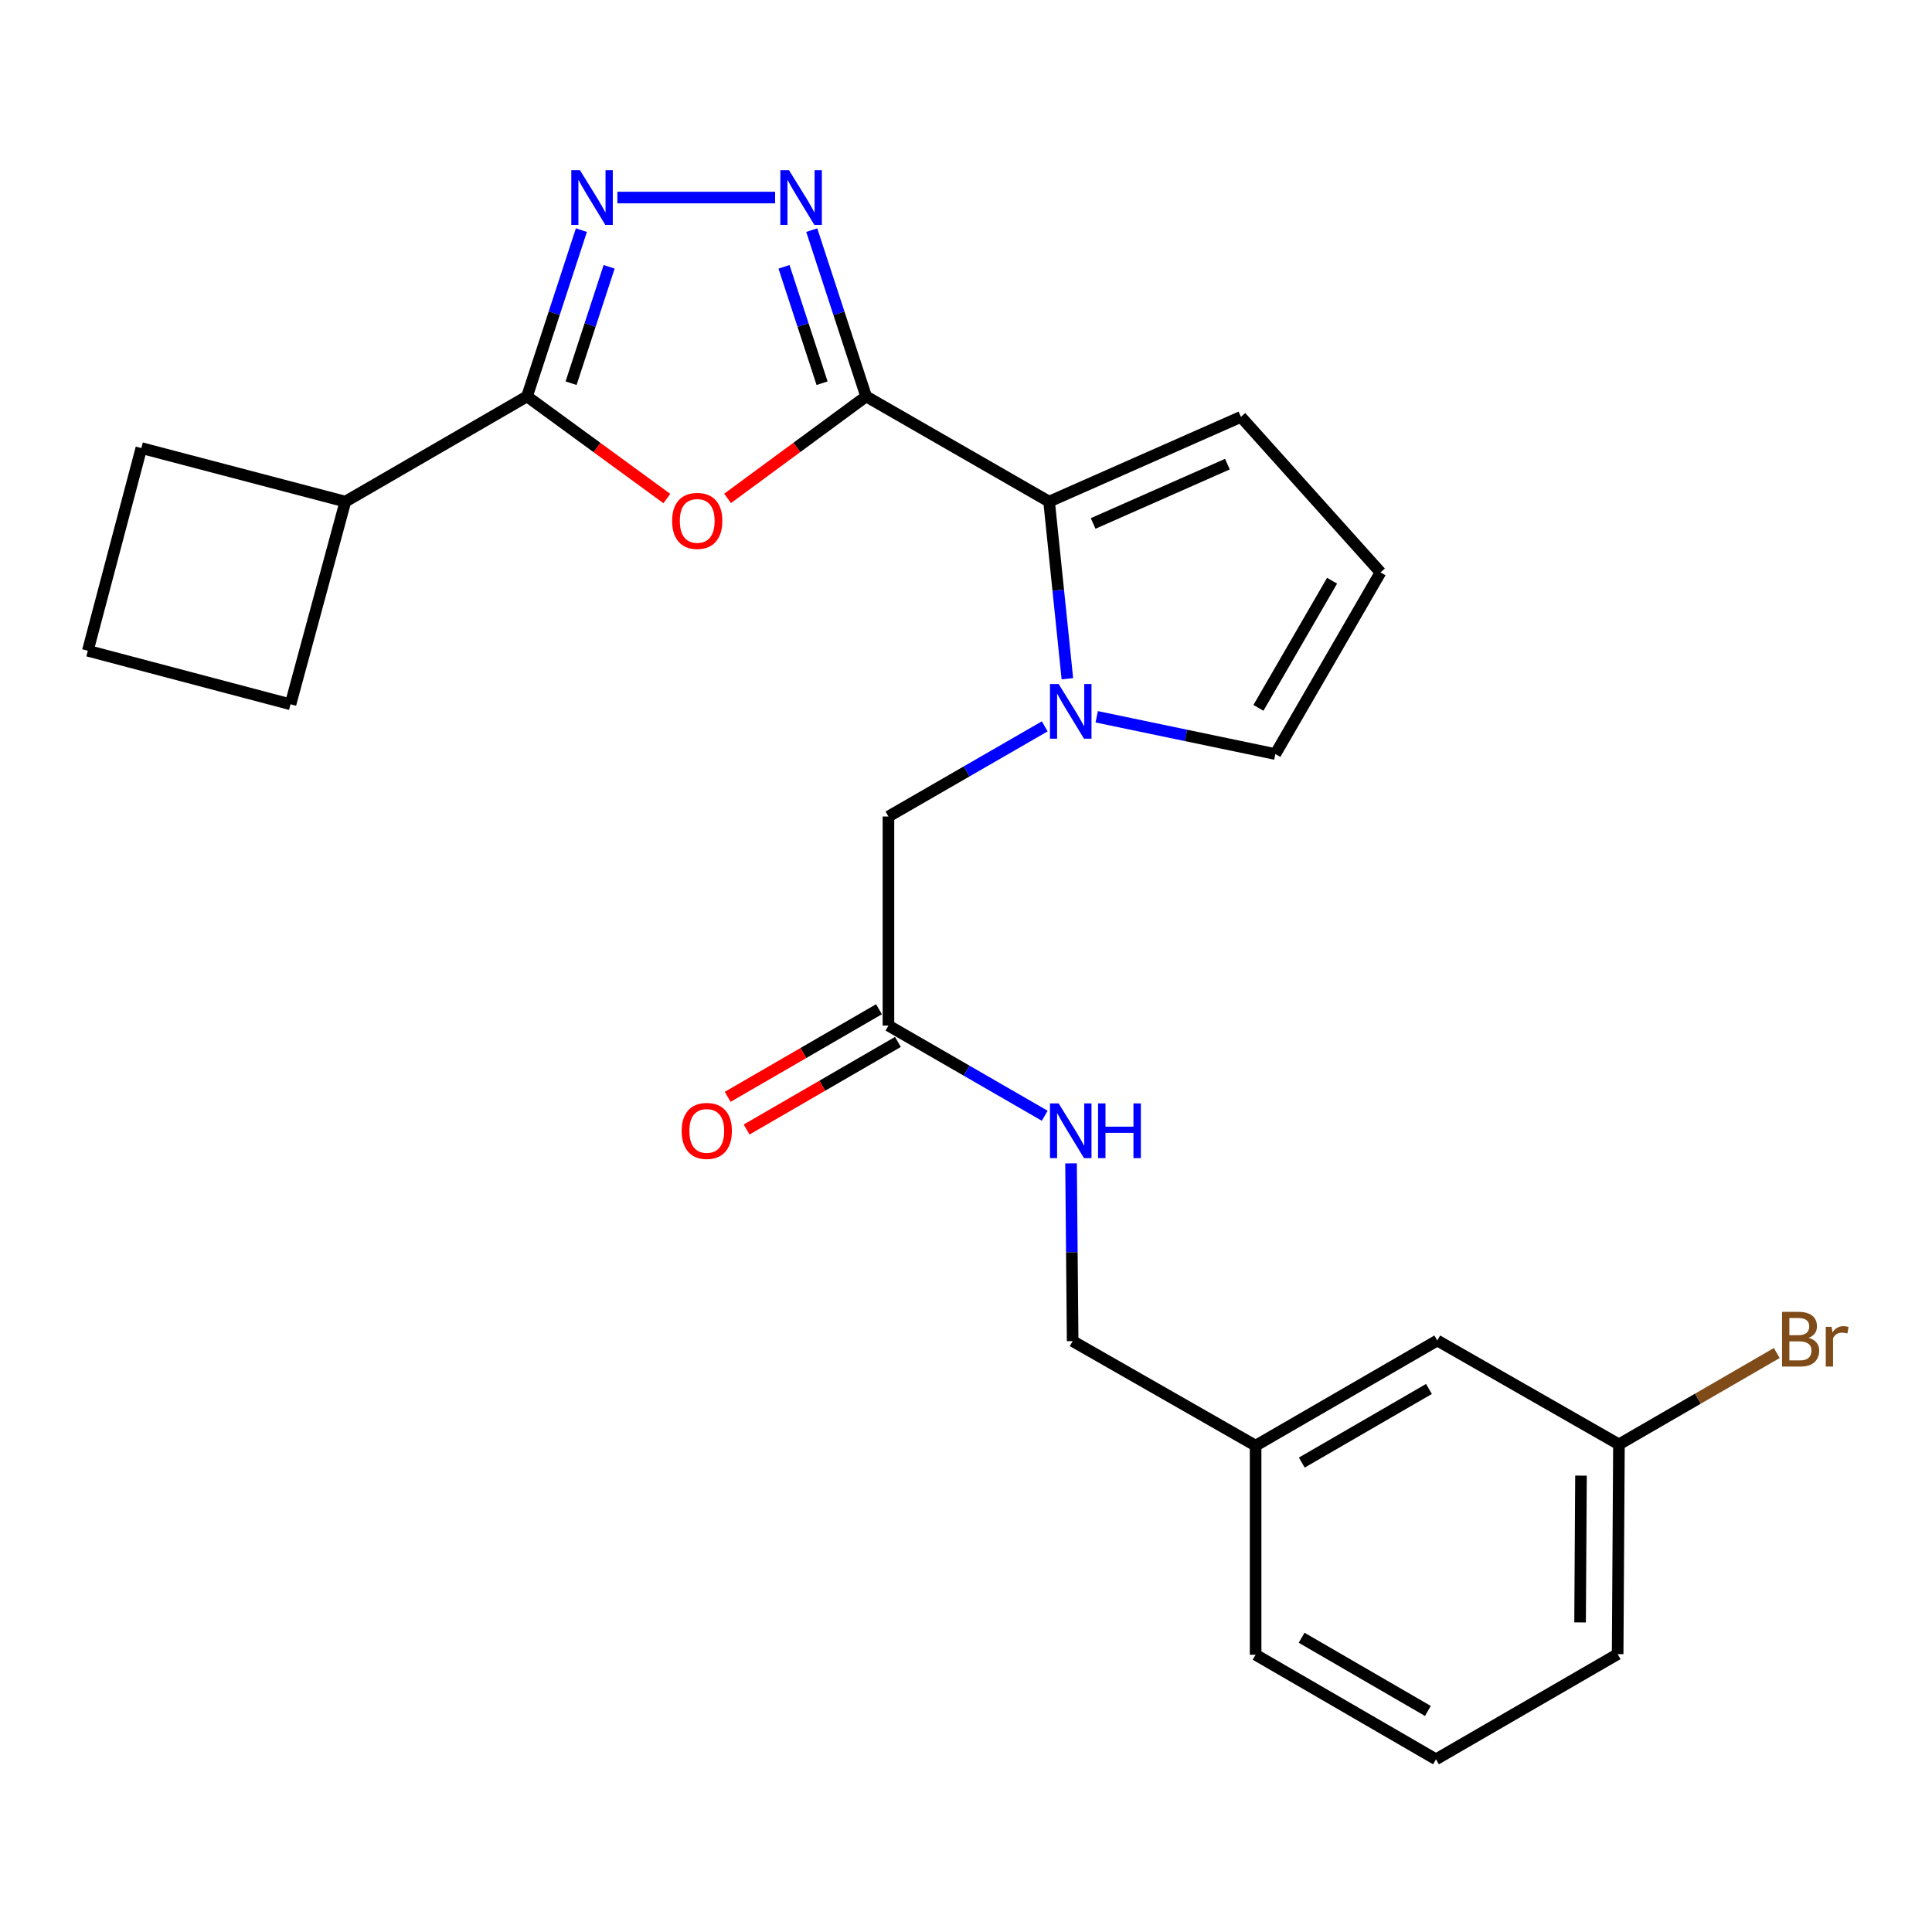 <?xml version='1.0' encoding='iso-8859-1'?>
<svg version='1.1' baseProfile='full'
              xmlns='http://www.w3.org/2000/svg'
                      xmlns:rdkit='http://www.rdkit.org/xml'
                      xmlns:xlink='http://www.w3.org/1999/xlink'
                  xml:space='preserve'
width='1000px' height='1000px' viewBox='0 0 1000 1000'>
<!-- END OF HEADER -->
<rect style='opacity:1.0;fill:#FFFFFF;stroke:none' width='1000' height='1000' x='0' y='0'> </rect>
<path class='bond-0' d='M 448.302,205.185 L 412.451,231.575' style='fill:none;fill-rule:evenodd;stroke:#000000;stroke-width:6px;stroke-linecap:butt;stroke-linejoin:miter;stroke-opacity:1' />
<path class='bond-0' d='M 412.451,231.575 L 376.6,257.966' style='fill:none;fill-rule:evenodd;stroke:#FF0000;stroke-width:6px;stroke-linecap:butt;stroke-linejoin:miter;stroke-opacity:1' />
<path class='bond-1' d='M 448.302,205.185 L 434.232,162.15' style='fill:none;fill-rule:evenodd;stroke:#000000;stroke-width:6px;stroke-linecap:butt;stroke-linejoin:miter;stroke-opacity:1' />
<path class='bond-1' d='M 434.232,162.15 L 420.161,119.116' style='fill:none;fill-rule:evenodd;stroke:#0000FF;stroke-width:6px;stroke-linecap:butt;stroke-linejoin:miter;stroke-opacity:1' />
<path class='bond-1' d='M 425.5,198.35 L 415.651,168.226' style='fill:none;fill-rule:evenodd;stroke:#000000;stroke-width:6px;stroke-linecap:butt;stroke-linejoin:miter;stroke-opacity:1' />
<path class='bond-1' d='M 415.651,168.226 L 405.801,138.102' style='fill:none;fill-rule:evenodd;stroke:#0000FF;stroke-width:6px;stroke-linecap:butt;stroke-linejoin:miter;stroke-opacity:1' />
<path class='bond-4' d='M 448.302,205.185 L 543.016,259.639' style='fill:none;fill-rule:evenodd;stroke:#000000;stroke-width:6px;stroke-linecap:butt;stroke-linejoin:miter;stroke-opacity:1' />
<path class='bond-5' d='M 345.159,258.046 L 308.972,231.615' style='fill:none;fill-rule:evenodd;stroke:#FF0000;stroke-width:6px;stroke-linecap:butt;stroke-linejoin:miter;stroke-opacity:1' />
<path class='bond-5' d='M 308.972,231.615 L 272.786,205.185' style='fill:none;fill-rule:evenodd;stroke:#000000;stroke-width:6px;stroke-linecap:butt;stroke-linejoin:miter;stroke-opacity:1' />
<path class='bond-2' d='M 401.201,102.249 L 319.552,102.249' style='fill:none;fill-rule:evenodd;stroke:#0000FF;stroke-width:6px;stroke-linecap:butt;stroke-linejoin:miter;stroke-opacity:1' />
<path class='bond-25' d='M 300.928,119.116 L 286.857,162.15' style='fill:none;fill-rule:evenodd;stroke:#0000FF;stroke-width:6px;stroke-linecap:butt;stroke-linejoin:miter;stroke-opacity:1' />
<path class='bond-25' d='M 286.857,162.15 L 272.786,205.185' style='fill:none;fill-rule:evenodd;stroke:#000000;stroke-width:6px;stroke-linecap:butt;stroke-linejoin:miter;stroke-opacity:1' />
<path class='bond-25' d='M 315.287,138.102 L 305.438,168.226' style='fill:none;fill-rule:evenodd;stroke:#0000FF;stroke-width:6px;stroke-linecap:butt;stroke-linejoin:miter;stroke-opacity:1' />
<path class='bond-25' d='M 305.438,168.226 L 295.588,198.35' style='fill:none;fill-rule:evenodd;stroke:#000000;stroke-width:6px;stroke-linecap:butt;stroke-linejoin:miter;stroke-opacity:1' />
<path class='bond-3' d='M 552.472,351.312 L 547.744,305.475' style='fill:none;fill-rule:evenodd;stroke:#0000FF;stroke-width:6px;stroke-linecap:butt;stroke-linejoin:miter;stroke-opacity:1' />
<path class='bond-3' d='M 547.744,305.475 L 543.016,259.639' style='fill:none;fill-rule:evenodd;stroke:#000000;stroke-width:6px;stroke-linecap:butt;stroke-linejoin:miter;stroke-opacity:1' />
<path class='bond-6' d='M 540.751,375.965 L 500.304,399.294' style='fill:none;fill-rule:evenodd;stroke:#0000FF;stroke-width:6px;stroke-linecap:butt;stroke-linejoin:miter;stroke-opacity:1' />
<path class='bond-6' d='M 500.304,399.294 L 459.858,422.622' style='fill:none;fill-rule:evenodd;stroke:#000000;stroke-width:6px;stroke-linecap:butt;stroke-linejoin:miter;stroke-opacity:1' />
<path class='bond-8' d='M 567.658,371.005 L 613.886,380.648' style='fill:none;fill-rule:evenodd;stroke:#0000FF;stroke-width:6px;stroke-linecap:butt;stroke-linejoin:miter;stroke-opacity:1' />
<path class='bond-8' d='M 613.886,380.648 L 660.114,390.291' style='fill:none;fill-rule:evenodd;stroke:#000000;stroke-width:6px;stroke-linecap:butt;stroke-linejoin:miter;stroke-opacity:1' />
<path class='bond-9' d='M 543.016,259.639 L 642.303,215.774' style='fill:none;fill-rule:evenodd;stroke:#000000;stroke-width:6px;stroke-linecap:butt;stroke-linejoin:miter;stroke-opacity:1' />
<path class='bond-9' d='M 565.81,270.941 L 635.31,240.235' style='fill:none;fill-rule:evenodd;stroke:#000000;stroke-width:6px;stroke-linecap:butt;stroke-linejoin:miter;stroke-opacity:1' />
<path class='bond-12' d='M 272.786,205.185 L 178.756,259.639' style='fill:none;fill-rule:evenodd;stroke:#000000;stroke-width:6px;stroke-linecap:butt;stroke-linejoin:miter;stroke-opacity:1' />
<path class='bond-7' d='M 459.858,422.622 L 459.858,530.836' style='fill:none;fill-rule:evenodd;stroke:#000000;stroke-width:6px;stroke-linecap:butt;stroke-linejoin:miter;stroke-opacity:1' />
<path class='bond-11' d='M 459.858,530.836 L 500.304,554.174' style='fill:none;fill-rule:evenodd;stroke:#000000;stroke-width:6px;stroke-linecap:butt;stroke-linejoin:miter;stroke-opacity:1' />
<path class='bond-11' d='M 500.304,554.174 L 540.75,577.511' style='fill:none;fill-rule:evenodd;stroke:#0000FF;stroke-width:6px;stroke-linecap:butt;stroke-linejoin:miter;stroke-opacity:1' />
<path class='bond-13' d='M 454.96,522.377 L 415.803,545.049' style='fill:none;fill-rule:evenodd;stroke:#000000;stroke-width:6px;stroke-linecap:butt;stroke-linejoin:miter;stroke-opacity:1' />
<path class='bond-13' d='M 415.803,545.049 L 376.646,567.721' style='fill:none;fill-rule:evenodd;stroke:#FF0000;stroke-width:6px;stroke-linecap:butt;stroke-linejoin:miter;stroke-opacity:1' />
<path class='bond-13' d='M 464.755,539.295 L 425.599,561.967' style='fill:none;fill-rule:evenodd;stroke:#000000;stroke-width:6px;stroke-linecap:butt;stroke-linejoin:miter;stroke-opacity:1' />
<path class='bond-13' d='M 425.599,561.967 L 386.442,584.639' style='fill:none;fill-rule:evenodd;stroke:#FF0000;stroke-width:6px;stroke-linecap:butt;stroke-linejoin:miter;stroke-opacity:1' />
<path class='bond-26' d='M 660.114,390.291 L 714.558,296.271' style='fill:none;fill-rule:evenodd;stroke:#000000;stroke-width:6px;stroke-linecap:butt;stroke-linejoin:miter;stroke-opacity:1' />
<path class='bond-26' d='M 651.363,366.391 L 689.474,300.578' style='fill:none;fill-rule:evenodd;stroke:#000000;stroke-width:6px;stroke-linecap:butt;stroke-linejoin:miter;stroke-opacity:1' />
<path class='bond-10' d='M 642.303,215.774 L 714.558,296.271' style='fill:none;fill-rule:evenodd;stroke:#000000;stroke-width:6px;stroke-linecap:butt;stroke-linejoin:miter;stroke-opacity:1' />
<path class='bond-14' d='M 554.367,602.162 L 554.784,648.159' style='fill:none;fill-rule:evenodd;stroke:#0000FF;stroke-width:6px;stroke-linecap:butt;stroke-linejoin:miter;stroke-opacity:1' />
<path class='bond-14' d='M 554.784,648.159 L 555.202,694.156' style='fill:none;fill-rule:evenodd;stroke:#000000;stroke-width:6px;stroke-linecap:butt;stroke-linejoin:miter;stroke-opacity:1' />
<path class='bond-21' d='M 178.756,259.639 L 150.367,364.54' style='fill:none;fill-rule:evenodd;stroke:#000000;stroke-width:6px;stroke-linecap:butt;stroke-linejoin:miter;stroke-opacity:1' />
<path class='bond-22' d='M 178.756,259.639 L 73.171,231.923' style='fill:none;fill-rule:evenodd;stroke:#000000;stroke-width:6px;stroke-linecap:butt;stroke-linejoin:miter;stroke-opacity:1' />
<path class='bond-17' d='M 555.202,694.156 L 649.905,748.274' style='fill:none;fill-rule:evenodd;stroke:#000000;stroke-width:6px;stroke-linecap:butt;stroke-linejoin:miter;stroke-opacity:1' />
<path class='bond-15' d='M 743.935,693.841 L 649.905,748.274' style='fill:none;fill-rule:evenodd;stroke:#000000;stroke-width:6px;stroke-linecap:butt;stroke-linejoin:miter;stroke-opacity:1' />
<path class='bond-15' d='M 739.625,718.924 L 673.804,757.027' style='fill:none;fill-rule:evenodd;stroke:#000000;stroke-width:6px;stroke-linecap:butt;stroke-linejoin:miter;stroke-opacity:1' />
<path class='bond-16' d='M 743.935,693.841 L 837.965,747.611' style='fill:none;fill-rule:evenodd;stroke:#000000;stroke-width:6px;stroke-linecap:butt;stroke-linejoin:miter;stroke-opacity:1' />
<path class='bond-18' d='M 837.965,747.611 L 878.812,723.965' style='fill:none;fill-rule:evenodd;stroke:#000000;stroke-width:6px;stroke-linecap:butt;stroke-linejoin:miter;stroke-opacity:1' />
<path class='bond-18' d='M 878.812,723.965 L 919.659,700.32' style='fill:none;fill-rule:evenodd;stroke:#7F4C19;stroke-width:6px;stroke-linecap:butt;stroke-linejoin:miter;stroke-opacity:1' />
<path class='bond-28' d='M 837.965,747.611 L 837.292,856.172' style='fill:none;fill-rule:evenodd;stroke:#000000;stroke-width:6px;stroke-linecap:butt;stroke-linejoin:miter;stroke-opacity:1' />
<path class='bond-28' d='M 818.316,763.774 L 817.845,839.767' style='fill:none;fill-rule:evenodd;stroke:#000000;stroke-width:6px;stroke-linecap:butt;stroke-linejoin:miter;stroke-opacity:1' />
<path class='bond-24' d='M 649.905,748.274 L 649.905,856.487' style='fill:none;fill-rule:evenodd;stroke:#000000;stroke-width:6px;stroke-linecap:butt;stroke-linejoin:miter;stroke-opacity:1' />
<path class='bond-19' d='M 743.262,910.616 L 649.905,856.487' style='fill:none;fill-rule:evenodd;stroke:#000000;stroke-width:6px;stroke-linecap:butt;stroke-linejoin:miter;stroke-opacity:1' />
<path class='bond-19' d='M 739.064,885.585 L 673.714,847.695' style='fill:none;fill-rule:evenodd;stroke:#000000;stroke-width:6px;stroke-linecap:butt;stroke-linejoin:miter;stroke-opacity:1' />
<path class='bond-23' d='M 743.262,910.616 L 837.292,856.172' style='fill:none;fill-rule:evenodd;stroke:#000000;stroke-width:6px;stroke-linecap:butt;stroke-linejoin:miter;stroke-opacity:1' />
<path class='bond-20' d='M 45.455,336.835 L 73.171,231.923' style='fill:none;fill-rule:evenodd;stroke:#000000;stroke-width:6px;stroke-linecap:butt;stroke-linejoin:miter;stroke-opacity:1' />
<path class='bond-27' d='M 45.455,336.835 L 150.367,364.54' style='fill:none;fill-rule:evenodd;stroke:#000000;stroke-width:6px;stroke-linecap:butt;stroke-linejoin:miter;stroke-opacity:1' />
<path  class='atom-1' d='M 347.886 269.613
Q 347.886 262.813, 351.246 259.013
Q 354.606 255.213, 360.886 255.213
Q 367.166 255.213, 370.526 259.013
Q 373.886 262.813, 373.886 269.613
Q 373.886 276.493, 370.486 280.413
Q 367.086 284.293, 360.886 284.293
Q 354.646 284.293, 351.246 280.413
Q 347.886 276.533, 347.886 269.613
M 360.886 281.093
Q 365.206 281.093, 367.526 278.213
Q 369.886 275.293, 369.886 269.613
Q 369.886 264.053, 367.526 261.253
Q 365.206 258.413, 360.886 258.413
Q 356.566 258.413, 354.206 261.213
Q 351.886 264.013, 351.886 269.613
Q 351.886 275.333, 354.206 278.213
Q 356.566 281.093, 360.886 281.093
' fill='#FF0000'/>
<path  class='atom-2' d='M 408.386 88.089
L 417.666 103.089
Q 418.586 104.569, 420.066 107.249
Q 421.546 109.929, 421.626 110.089
L 421.626 88.089
L 425.386 88.089
L 425.386 116.409
L 421.506 116.409
L 411.546 100.009
Q 410.386 98.089, 409.146 95.889
Q 407.946 93.689, 407.586 93.009
L 407.586 116.409
L 403.906 116.409
L 403.906 88.089
L 408.386 88.089
' fill='#0000FF'/>
<path  class='atom-3' d='M 300.183 88.089
L 309.463 103.089
Q 310.383 104.569, 311.863 107.249
Q 313.343 109.929, 313.423 110.089
L 313.423 88.089
L 317.183 88.089
L 317.183 116.409
L 313.303 116.409
L 303.343 100.009
Q 302.183 98.089, 300.943 95.889
Q 299.743 93.689, 299.383 93.009
L 299.383 116.409
L 295.703 116.409
L 295.703 88.089
L 300.183 88.089
' fill='#0000FF'/>
<path  class='atom-4' d='M 547.954 354.04
L 557.234 369.04
Q 558.154 370.52, 559.634 373.2
Q 561.114 375.88, 561.194 376.04
L 561.194 354.04
L 564.954 354.04
L 564.954 382.36
L 561.074 382.36
L 551.114 365.96
Q 549.954 364.04, 548.714 361.84
Q 547.514 359.64, 547.154 358.96
L 547.154 382.36
L 543.474 382.36
L 543.474 354.04
L 547.954 354.04
' fill='#0000FF'/>
<path  class='atom-12' d='M 547.954 571.12
L 557.234 586.12
Q 558.154 587.6, 559.634 590.28
Q 561.114 592.96, 561.194 593.12
L 561.194 571.12
L 564.954 571.12
L 564.954 599.44
L 561.074 599.44
L 551.114 583.04
Q 549.954 581.12, 548.714 578.92
Q 547.514 576.72, 547.154 576.04
L 547.154 599.44
L 543.474 599.44
L 543.474 571.12
L 547.954 571.12
' fill='#0000FF'/>
<path  class='atom-12' d='M 568.354 571.12
L 572.194 571.12
L 572.194 583.16
L 586.674 583.16
L 586.674 571.12
L 590.514 571.12
L 590.514 599.44
L 586.674 599.44
L 586.674 586.36
L 572.194 586.36
L 572.194 599.44
L 568.354 599.44
L 568.354 571.12
' fill='#0000FF'/>
<path  class='atom-14' d='M 352.828 585.36
Q 352.828 578.56, 356.188 574.76
Q 359.548 570.96, 365.828 570.96
Q 372.108 570.96, 375.468 574.76
Q 378.828 578.56, 378.828 585.36
Q 378.828 592.24, 375.428 596.16
Q 372.028 600.04, 365.828 600.04
Q 359.588 600.04, 356.188 596.16
Q 352.828 592.28, 352.828 585.36
M 365.828 596.84
Q 370.148 596.84, 372.468 593.96
Q 374.828 591.04, 374.828 585.36
Q 374.828 579.8, 372.468 577
Q 370.148 574.16, 365.828 574.16
Q 361.508 574.16, 359.148 576.96
Q 356.828 579.76, 356.828 585.36
Q 356.828 591.08, 359.148 593.96
Q 361.508 596.84, 365.828 596.84
' fill='#FF0000'/>
<path  class='atom-19' d='M 936.135 692.458
Q 938.855 693.218, 940.215 694.898
Q 941.615 696.538, 941.615 698.978
Q 941.615 702.898, 939.095 705.138
Q 936.615 707.338, 931.895 707.338
L 922.375 707.338
L 922.375 679.018
L 930.735 679.018
Q 935.575 679.018, 938.015 680.978
Q 940.455 682.938, 940.455 686.538
Q 940.455 690.818, 936.135 692.458
M 926.175 682.218
L 926.175 691.098
L 930.735 691.098
Q 933.535 691.098, 934.975 689.978
Q 936.455 688.818, 936.455 686.538
Q 936.455 682.218, 930.735 682.218
L 926.175 682.218
M 931.895 704.138
Q 934.655 704.138, 936.135 702.818
Q 937.615 701.498, 937.615 698.978
Q 937.615 696.658, 935.975 695.498
Q 934.375 694.298, 931.295 694.298
L 926.175 694.298
L 926.175 704.138
L 931.895 704.138
' fill='#7F4C19'/>
<path  class='atom-19' d='M 948.055 686.778
L 948.495 689.618
Q 950.655 686.418, 954.175 686.418
Q 955.295 686.418, 956.815 686.818
L 956.215 690.178
Q 954.495 689.778, 953.535 689.778
Q 951.855 689.778, 950.735 690.458
Q 949.655 691.098, 948.775 692.658
L 948.775 707.338
L 945.015 707.338
L 945.015 686.778
L 948.055 686.778
' fill='#7F4C19'/>
</svg>
